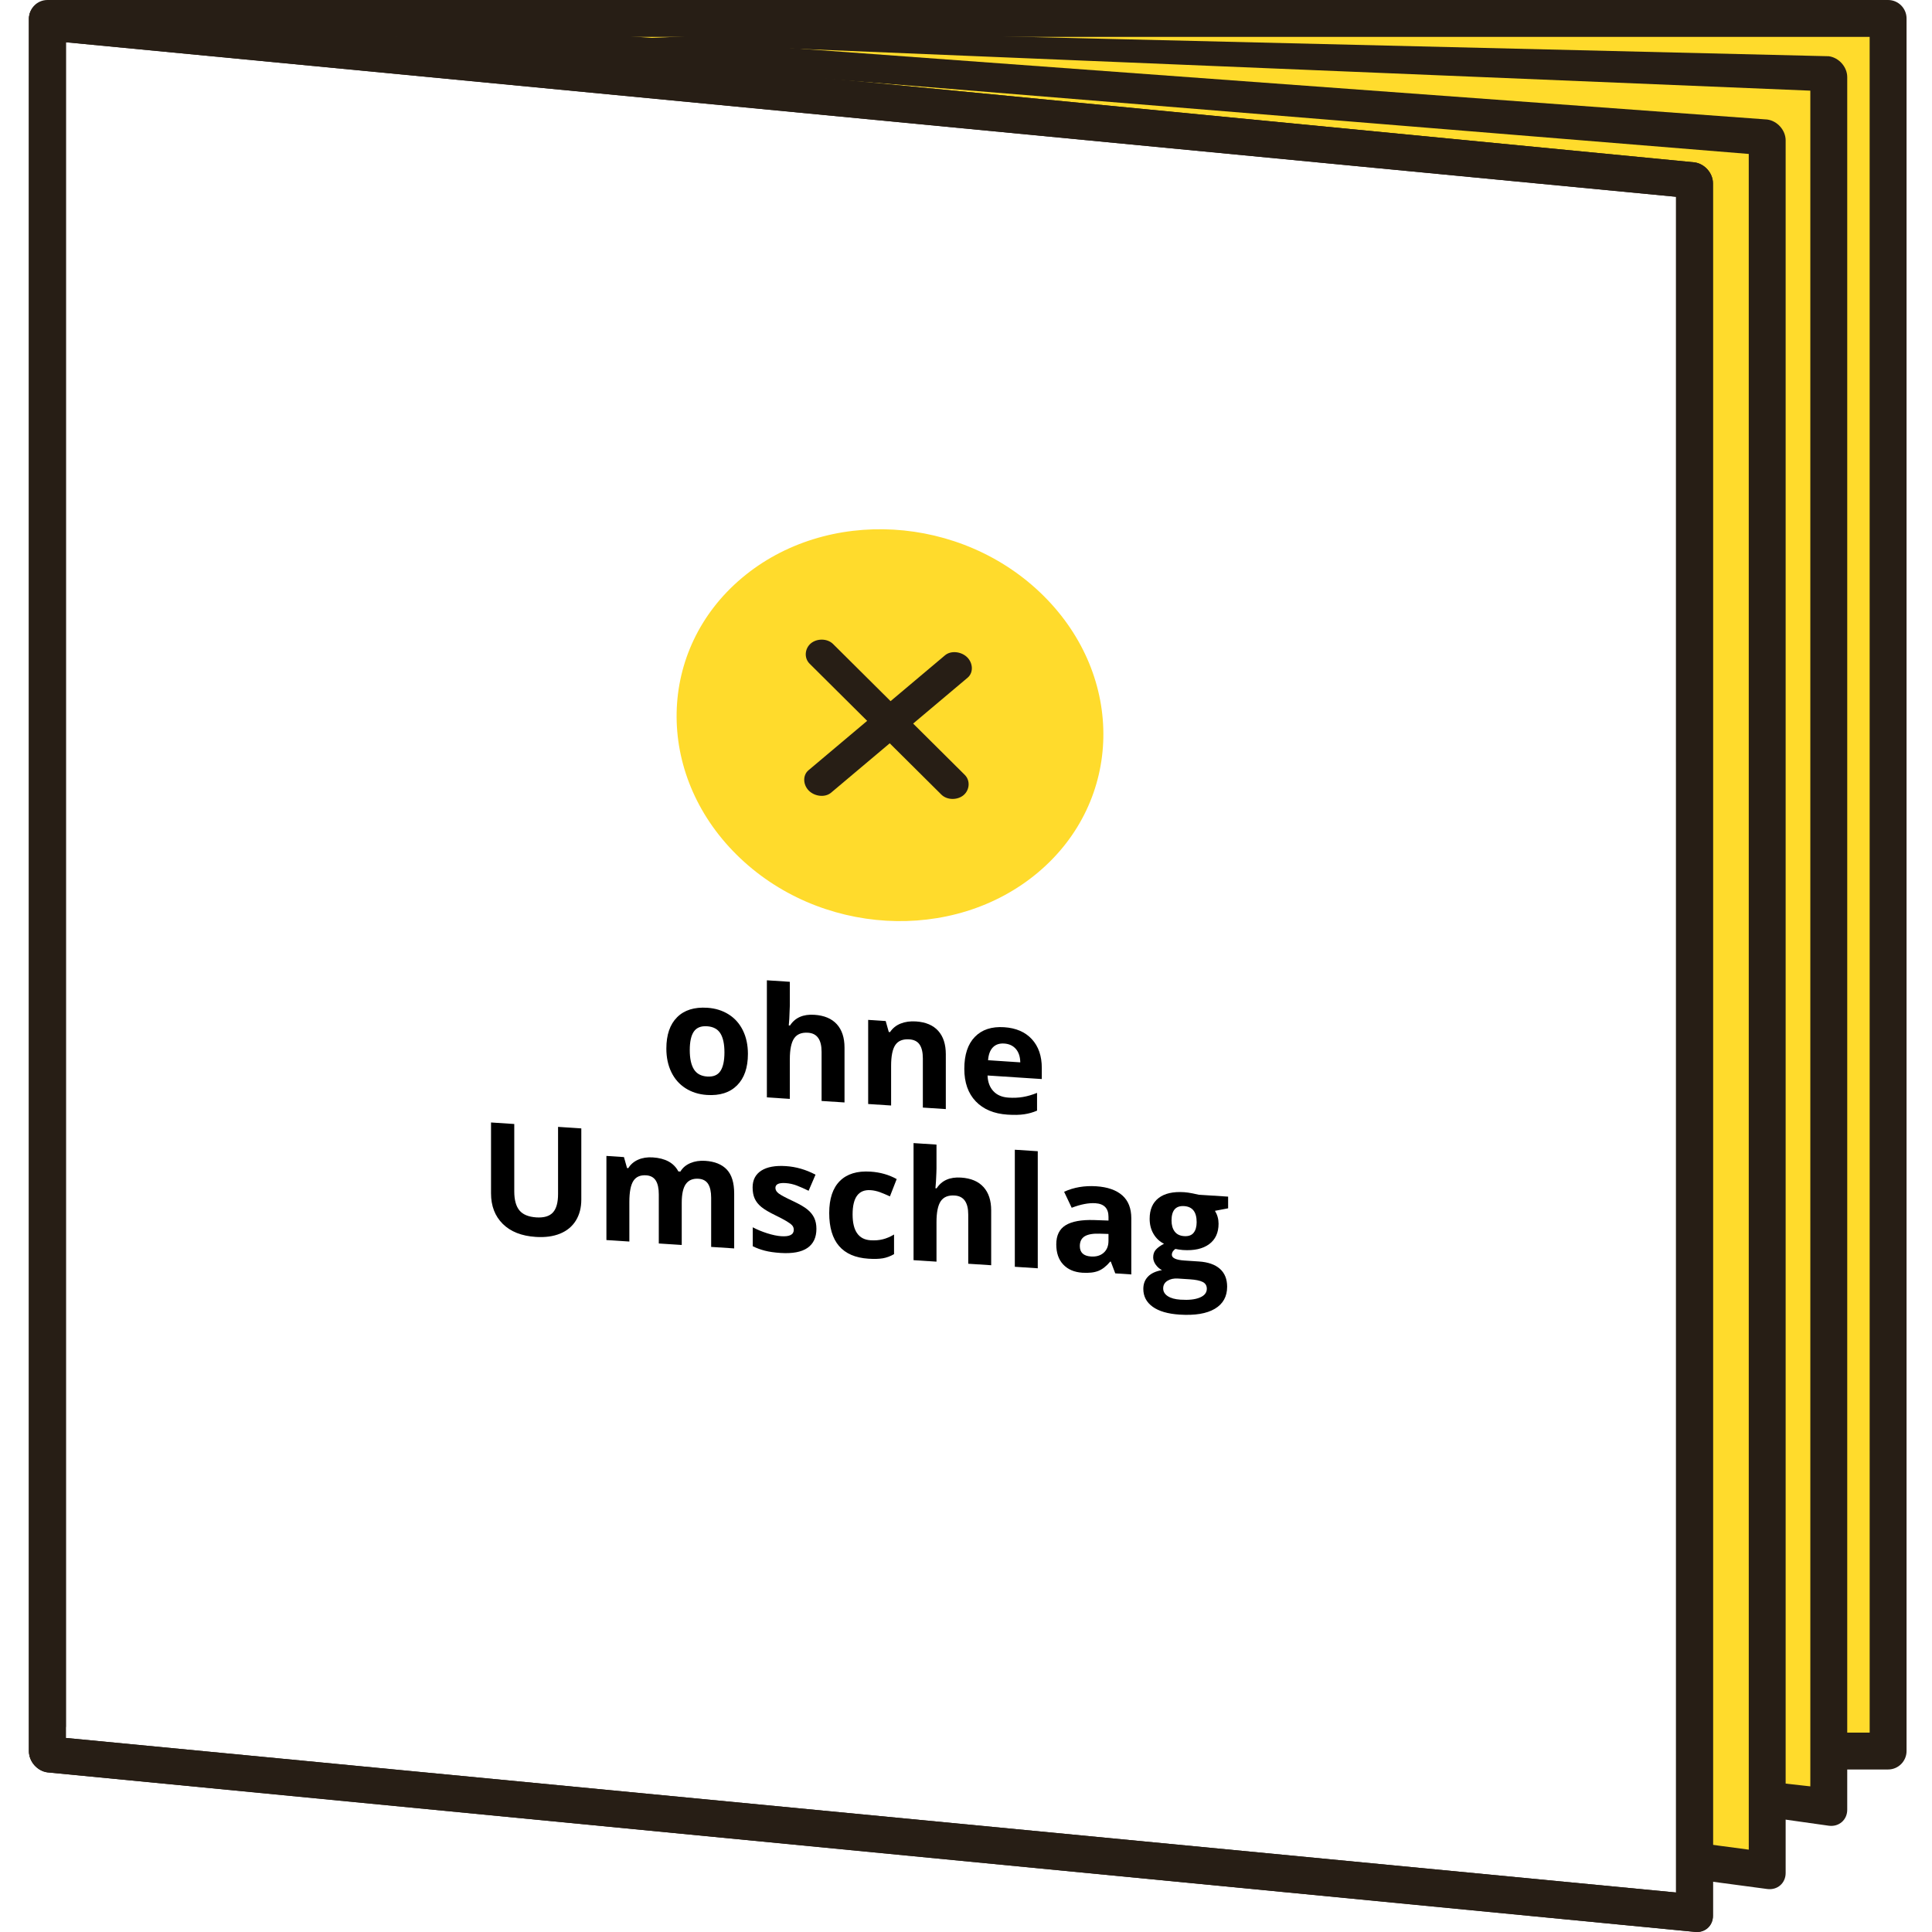 <?xml version="1.0" encoding="utf-8"?>
<!-- Generator: Adobe Illustrator 16.0.4, SVG Export Plug-In . SVG Version: 6.00 Build 0)  -->
<!DOCTYPE svg PUBLIC "-//W3C//DTD SVG 1.1//EN" "http://www.w3.org/Graphics/SVG/1.1/DTD/svg11.dtd">
<svg version="1.1" id="Ebene_1" xmlns="http://www.w3.org/2000/svg" xmlns:xlink="http://www.w3.org/1999/xlink" x="0px" y="0px"
	 width="200px" height="200px" viewBox="0 0 200 200" enable-background="new 0 0 200 200" xml:space="preserve">
<g>
	<g>
		<path fill="#FFDB2C" d="M76.797,59.834c-8.781,7.395-9.034,20.21-0.564,28.625c8.469,8.415,22.453,9.241,31.234,1.847
			c8.781-7.394,9.033-20.21,0.564-28.625C99.562,53.267,85.578,52.44,76.797,59.834z"/>
	</g>
	<g>
		<g>
			<path fill="#271E15" d="M100.126,68.045c0.604,0.599,0.662,1.588,0.039,2.112L86.032,82.06c-0.624,0.526-1.698,0.389-2.299-0.209
				c-0.602-0.598-0.663-1.587-0.039-2.113l14.133-11.901C98.451,67.31,99.525,67.448,100.126,68.045z"/>
		</g>
		<g>
			<path fill="#271E15" d="M86.238,66.667l13.63,13.543c0.603,0.599,0.504,1.578-0.121,2.104c-0.625,0.526-1.7,0.537-2.302-0.062
				L83.814,68.708c-0.603-0.598-0.502-1.578,0.121-2.103C84.56,66.08,85.636,66.069,86.238,66.667z"/>
		</g>
	</g>
</g>
<g>
	<path d="M60.177,116.812v7.367c0,0.842-0.189,1.566-0.565,2.176c-0.376,0.607-0.92,1.059-1.631,1.35
		c-0.712,0.291-1.553,0.404-2.524,0.34c-1.464-0.096-2.602-0.545-3.411-1.348c-0.81-0.803-1.215-1.857-1.215-3.16v-7.338
		l2.406,0.158v6.971c0,0.879,0.176,1.533,0.53,1.967c0.353,0.432,0.937,0.676,1.752,0.73c0.789,0.051,1.362-0.119,1.718-0.508
		c0.355-0.389,0.533-1.025,0.533-1.908v-6.955L60.177,116.812z"/>
	<path d="M70.573,128.879l-2.375-0.154v-5.086c0-0.629-0.105-1.107-0.315-1.434c-0.211-0.328-0.542-0.508-0.994-0.537
		c-0.607-0.039-1.049,0.154-1.324,0.582c-0.276,0.43-0.414,1.156-0.414,2.178v4.096l-2.375-0.154v-8.709l1.816,0.121l0.319,1.133
		l0.131,0.01c0.235-0.385,0.572-0.676,1.014-0.873c0.441-0.195,0.947-0.275,1.518-0.238c1.304,0.084,2.186,0.568,2.648,1.451
		l0.211,0.014c0.233-0.391,0.577-0.682,1.032-0.875c0.454-0.193,0.967-0.271,1.539-0.234c0.986,0.064,1.732,0.367,2.239,0.906
		c0.506,0.539,0.759,1.367,0.759,2.482v5.678l-2.383-0.156v-5.084c0-0.629-0.106-1.107-0.315-1.436
		c-0.211-0.328-0.542-0.506-0.993-0.535c-0.582-0.039-1.018,0.141-1.306,0.537c-0.288,0.396-0.432,1.047-0.432,1.949V128.879z"/>
	<path d="M84.515,127.207c0,0.893-0.31,1.553-0.931,1.98c-0.621,0.426-1.549,0.598-2.785,0.518
		c-0.633-0.041-1.172-0.119-1.619-0.234c-0.447-0.115-0.866-0.268-1.254-0.459v-1.963c0.441,0.236,0.938,0.443,1.491,0.619
		c0.554,0.176,1.04,0.277,1.461,0.305c0.861,0.057,1.293-0.164,1.293-0.662c0-0.188-0.058-0.342-0.172-0.467
		s-0.312-0.27-0.591-0.436c-0.28-0.168-0.654-0.363-1.122-0.592c-0.669-0.324-1.162-0.617-1.476-0.875
		c-0.314-0.26-0.543-0.549-0.685-0.867c-0.144-0.318-0.215-0.703-0.215-1.154c0-0.775,0.301-1.354,0.9-1.738
		c0.599-0.383,1.45-0.539,2.55-0.467c1.049,0.068,2.069,0.363,3.062,0.887l-0.716,1.666c-0.437-0.215-0.844-0.395-1.224-0.541
		c-0.379-0.143-0.766-0.229-1.16-0.254c-0.702-0.047-1.052,0.121-1.052,0.5c0,0.213,0.113,0.404,0.339,0.574
		c0.225,0.172,0.72,0.434,1.483,0.791c0.68,0.32,1.179,0.609,1.495,0.869c0.317,0.26,0.55,0.551,0.701,0.871
		C84.44,126.4,84.515,126.775,84.515,127.207z"/>
	<path d="M89.905,130.301c-2.71-0.176-4.065-1.754-4.065-4.729c0-1.48,0.369-2.586,1.105-3.32c0.738-0.732,1.794-1.055,3.17-0.965
		c1.007,0.066,1.911,0.324,2.71,0.77l-0.701,1.793c-0.374-0.174-0.721-0.32-1.043-0.439c-0.323-0.115-0.645-0.186-0.966-0.205
		c-1.236-0.082-1.854,0.756-1.854,2.51c0,1.703,0.618,2.596,1.854,2.676c0.457,0.031,0.88-0.002,1.27-0.1
		c0.389-0.096,0.779-0.262,1.167-0.496v2.033c-0.384,0.219-0.772,0.363-1.164,0.43C90.997,130.326,90.502,130.34,89.905,130.301z"/>
	<path d="M102.607,130.977l-2.375-0.154v-5.088c0-1.256-0.467-1.914-1.402-1.975c-0.665-0.045-1.144,0.15-1.441,0.582
		c-0.295,0.434-0.443,1.156-0.443,2.168v4.096l-2.376-0.154v-12.119l2.376,0.156v2.469c0,0.191-0.018,0.643-0.055,1.352
		l-0.055,0.697l0.125,0.008c0.529-0.816,1.371-1.188,2.524-1.111c1.022,0.066,1.798,0.393,2.327,0.979
		c0.53,0.584,0.795,1.391,0.795,2.418V130.977z"/>
	<path d="M107.429,131.293l-2.375-0.156V119.02l2.375,0.154V131.293z"/>
	<path d="M115.451,131.818l-0.459-1.213l-0.062-0.006c-0.4,0.479-0.812,0.801-1.235,0.967c-0.424,0.168-0.975,0.229-1.654,0.186
		c-0.836-0.057-1.494-0.338-1.975-0.848s-0.721-1.205-0.721-2.088c0-0.924,0.323-1.584,0.97-1.98
		c0.646-0.396,1.621-0.574,2.925-0.537l1.511,0.053v-0.381c0-0.883-0.452-1.354-1.354-1.414c-0.697-0.045-1.515,0.111-2.455,0.471
		l-0.785-1.656c1.002-0.459,2.113-0.648,3.334-0.568c1.167,0.076,2.062,0.391,2.686,0.939c0.624,0.549,0.936,1.344,0.936,2.383
		v5.803L115.451,131.818z M114.751,127.738l-0.919-0.029c-0.69-0.023-1.205,0.066-1.543,0.271c-0.336,0.207-0.506,0.543-0.506,1.012
		c0,0.67,0.385,1.029,1.152,1.08c0.551,0.037,0.99-0.094,1.32-0.389s0.495-0.703,0.495-1.229V127.738z"/>
	<path d="M127.135,123.875v1.209l-1.363,0.26c0.248,0.406,0.373,0.852,0.373,1.334c0,0.934-0.326,1.641-0.977,2.119
		c-0.652,0.48-1.557,0.682-2.715,0.605l-0.429-0.051l-0.351-0.062c-0.244,0.172-0.365,0.371-0.365,0.6
		c0,0.344,0.436,0.543,1.309,0.6l1.48,0.098c0.955,0.061,1.682,0.314,2.184,0.758c0.501,0.443,0.752,1.061,0.752,1.855
		c0,1.018-0.424,1.779-1.273,2.285c-0.849,0.504-2.068,0.705-3.657,0.602c-1.216-0.08-2.143-0.352-2.784-0.816
		c-0.643-0.467-0.963-1.08-0.963-1.844c0-0.525,0.165-0.951,0.492-1.283c0.326-0.334,0.807-0.553,1.44-0.662
		c-0.244-0.119-0.458-0.303-0.639-0.551c-0.182-0.25-0.272-0.506-0.272-0.771c0-0.332,0.096-0.602,0.289-0.809
		c0.19-0.209,0.469-0.408,0.832-0.598c-0.457-0.227-0.818-0.566-1.086-1.02c-0.268-0.455-0.401-0.977-0.401-1.568
		c0-0.951,0.31-1.666,0.927-2.145s1.5-0.68,2.648-0.605c0.243,0.016,0.533,0.057,0.867,0.123c0.336,0.066,0.551,0.113,0.645,0.141
		L127.135,123.875z M120.412,133.373c0,0.328,0.157,0.596,0.471,0.803c0.315,0.207,0.755,0.33,1.321,0.365
		c0.853,0.057,1.519-0.016,2.001-0.219c0.483-0.201,0.725-0.504,0.725-0.91c0-0.326-0.143-0.562-0.428-0.705
		c-0.286-0.143-0.727-0.234-1.324-0.273l-1.23-0.08c-0.436-0.029-0.801,0.049-1.095,0.234
		C120.559,132.775,120.412,133.037,120.412,133.373z M121.277,126.344c0,0.473,0.107,0.852,0.323,1.141
		c0.216,0.291,0.544,0.449,0.985,0.479c0.446,0.029,0.773-0.088,0.98-0.35c0.209-0.26,0.312-0.627,0.312-1.1
		c0-1.049-0.431-1.602-1.292-1.658C121.713,124.799,121.277,125.295,121.277,126.344z"/>
</g>
<g>
	<path d="M77.424,109.102c0,1.418-0.374,2.502-1.121,3.252c-0.748,0.752-1.789,1.083-3.124,0.996
		c-0.836-0.056-1.574-0.287-2.212-0.695c-0.639-0.408-1.13-0.965-1.473-1.673c-0.342-0.708-0.513-1.519-0.513-2.433
		c0-1.422,0.371-2.504,1.113-3.245s1.787-1.067,3.131-0.979c0.836,0.056,1.573,0.285,2.212,0.69c0.639,0.404,1.13,0.959,1.472,1.662
		C77.253,107.379,77.424,108.188,77.424,109.102z M71.404,108.708c0,0.861,0.142,1.522,0.424,1.981
		c0.283,0.461,0.744,0.711,1.382,0.754c0.633,0.041,1.089-0.148,1.367-0.569s0.417-1.063,0.417-1.931
		c0-0.862-0.139-1.518-0.42-1.968c-0.28-0.448-0.74-0.694-1.378-0.737c-0.634-0.041-1.091,0.144-1.371,0.553
		C71.544,107.201,71.404,107.84,71.404,108.708z"/>
	<path d="M87.425,114.125l-2.375-0.154v-5.086c0-1.258-0.467-1.916-1.402-1.977c-0.665-0.045-1.145,0.15-1.441,0.582
		c-0.296,0.434-0.444,1.156-0.444,2.168v4.098l-2.376-0.156V101.48l2.376,0.156v2.468c0,0.192-0.019,0.643-0.055,1.353l-0.055,0.697
		l0.125,0.008c0.529-0.816,1.371-1.188,2.523-1.111c1.022,0.066,1.799,0.393,2.329,0.978c0.529,0.585,0.794,1.392,0.794,2.42
		V114.125z"/>
	<path d="M97.909,114.812l-2.376-0.155v-5.087c0-0.627-0.111-1.106-0.334-1.435c-0.223-0.329-0.579-0.51-1.067-0.541
		c-0.665-0.044-1.145,0.146-1.441,0.571c-0.295,0.425-0.444,1.15-0.444,2.178v4.098l-2.375-0.155v-8.708l1.815,0.119l0.319,1.135
		l0.132,0.008c0.265-0.402,0.63-0.696,1.095-0.881c0.464-0.186,0.993-0.259,1.584-0.221c1.013,0.067,1.782,0.392,2.305,0.973
		c0.525,0.583,0.788,1.391,0.788,2.424V114.812z"/>
	<path d="M104.295,115.387c-1.402-0.092-2.498-0.551-3.286-1.376c-0.79-0.825-1.184-1.946-1.184-3.364
		c0-1.46,0.364-2.564,1.094-3.312c0.729-0.749,1.737-1.082,3.026-0.998c1.23,0.08,2.188,0.494,2.873,1.24s1.028,1.736,1.028,2.973
		v1.152l-5.616-0.367c0.026,0.676,0.227,1.217,0.601,1.619c0.374,0.404,0.897,0.629,1.572,0.672
		c0.525,0.034,1.021,0.014,1.488-0.066c0.467-0.077,0.955-0.22,1.464-0.426v1.838c-0.416,0.182-0.859,0.307-1.332,0.377
		S104.975,115.432,104.295,115.387z M103.959,108.027c-0.503-0.033-0.897,0.102-1.183,0.402c-0.286,0.301-0.449,0.742-0.491,1.326
		l3.334,0.219c-0.011-0.588-0.164-1.051-0.46-1.39S104.463,108.061,103.959,108.027z"/>
</g>
<polygon fill="#FFDB2C" points="32.398,1.527 194.885,2.593 195.793,180.574 190.345,180.875 187.924,187.535 184.291,186.627 
	182.172,193.285 175.416,193.381 175.004,19.421 22.397,4.583 "/>
<path fill="#271E15" d="M195.455,0H4.911C3.858,0,3,0.857,3,1.908v179.358c0,1.051,0.858,1.91,1.911,1.91h1.661
	c-0.216-1.477-0.135-3.004,0.247-4.441V3.819h186.727l0.002,175.539h-3.255c0.078,1.289-0.069,2.592-0.437,3.818h5.602
	c1.052,0,1.908-0.859,1.908-1.91V1.908C197.365,0.857,196.509,0,195.455,0z"/>
<path fill="#271E15" d="M3,1.953v179.357c0,1.053,0.858,2.025,1.911,2.166l170.505,16.508c1.051,0.139,1.908-0.605,1.908-1.656
	V18.969c0-1.05-0.857-2.021-1.91-2.162L4.911,0.3C3.858,0.16,3,0.902,3,1.953z M6.818,4.374l166.686,15.997l0.001,175.54
	L6.818,179.912V4.374z"/>
<path fill="#271E15" d="M3,1.953v179.357c0,1.053,0.858,2.025,1.911,2.166l170.505,16.508c1.051,0.139,1.908-0.605,1.908-1.656
	V18.969c0-1.05-0.857-2.021-1.91-2.162L4.911,0.3C3.858,0.16,3,0.902,3,1.953z M6.818,4.374l166.686,15.997l0.001,175.54
	L6.818,179.912V4.374z"/>
<path fill="#271E15" d="M182.939,12.372L55.26,3.028C54.591,3.04,53.92,3.061,53.25,3.08c-6.731,0.43-13.461,0.899-20.197,0.805
	l147.977,12.051l0.002,175.539l-6.488-0.865c0.15,1.186,0.076,2.439-0.278,3.73c-0.005,0.018-0.012,0.033-0.017,0.049l8.694,1.16
	c1.052,0.141,1.907-0.605,1.907-1.656V14.534C184.85,13.483,183.994,12.512,182.939,12.372z"/>
<path fill="#271E15" d="M189.314,5.821L80.971,3.213c-0.669,0.012-1.34,0.033-2.01,0.052C72.23,3.695,65.5,4.164,58.764,4.069
	l128.64,5.316l0.001,175.539l-4.854-0.543c0.15,1.186-0.176,2.244-0.531,3.533c-0.004,0.018,0.889,0.16,0.885,0.178l6.412,0.906
	c1.051,0.141,1.908-0.605,1.908-1.656V7.984C191.225,6.933,190.367,5.962,189.314,5.821z"/>
</svg>
